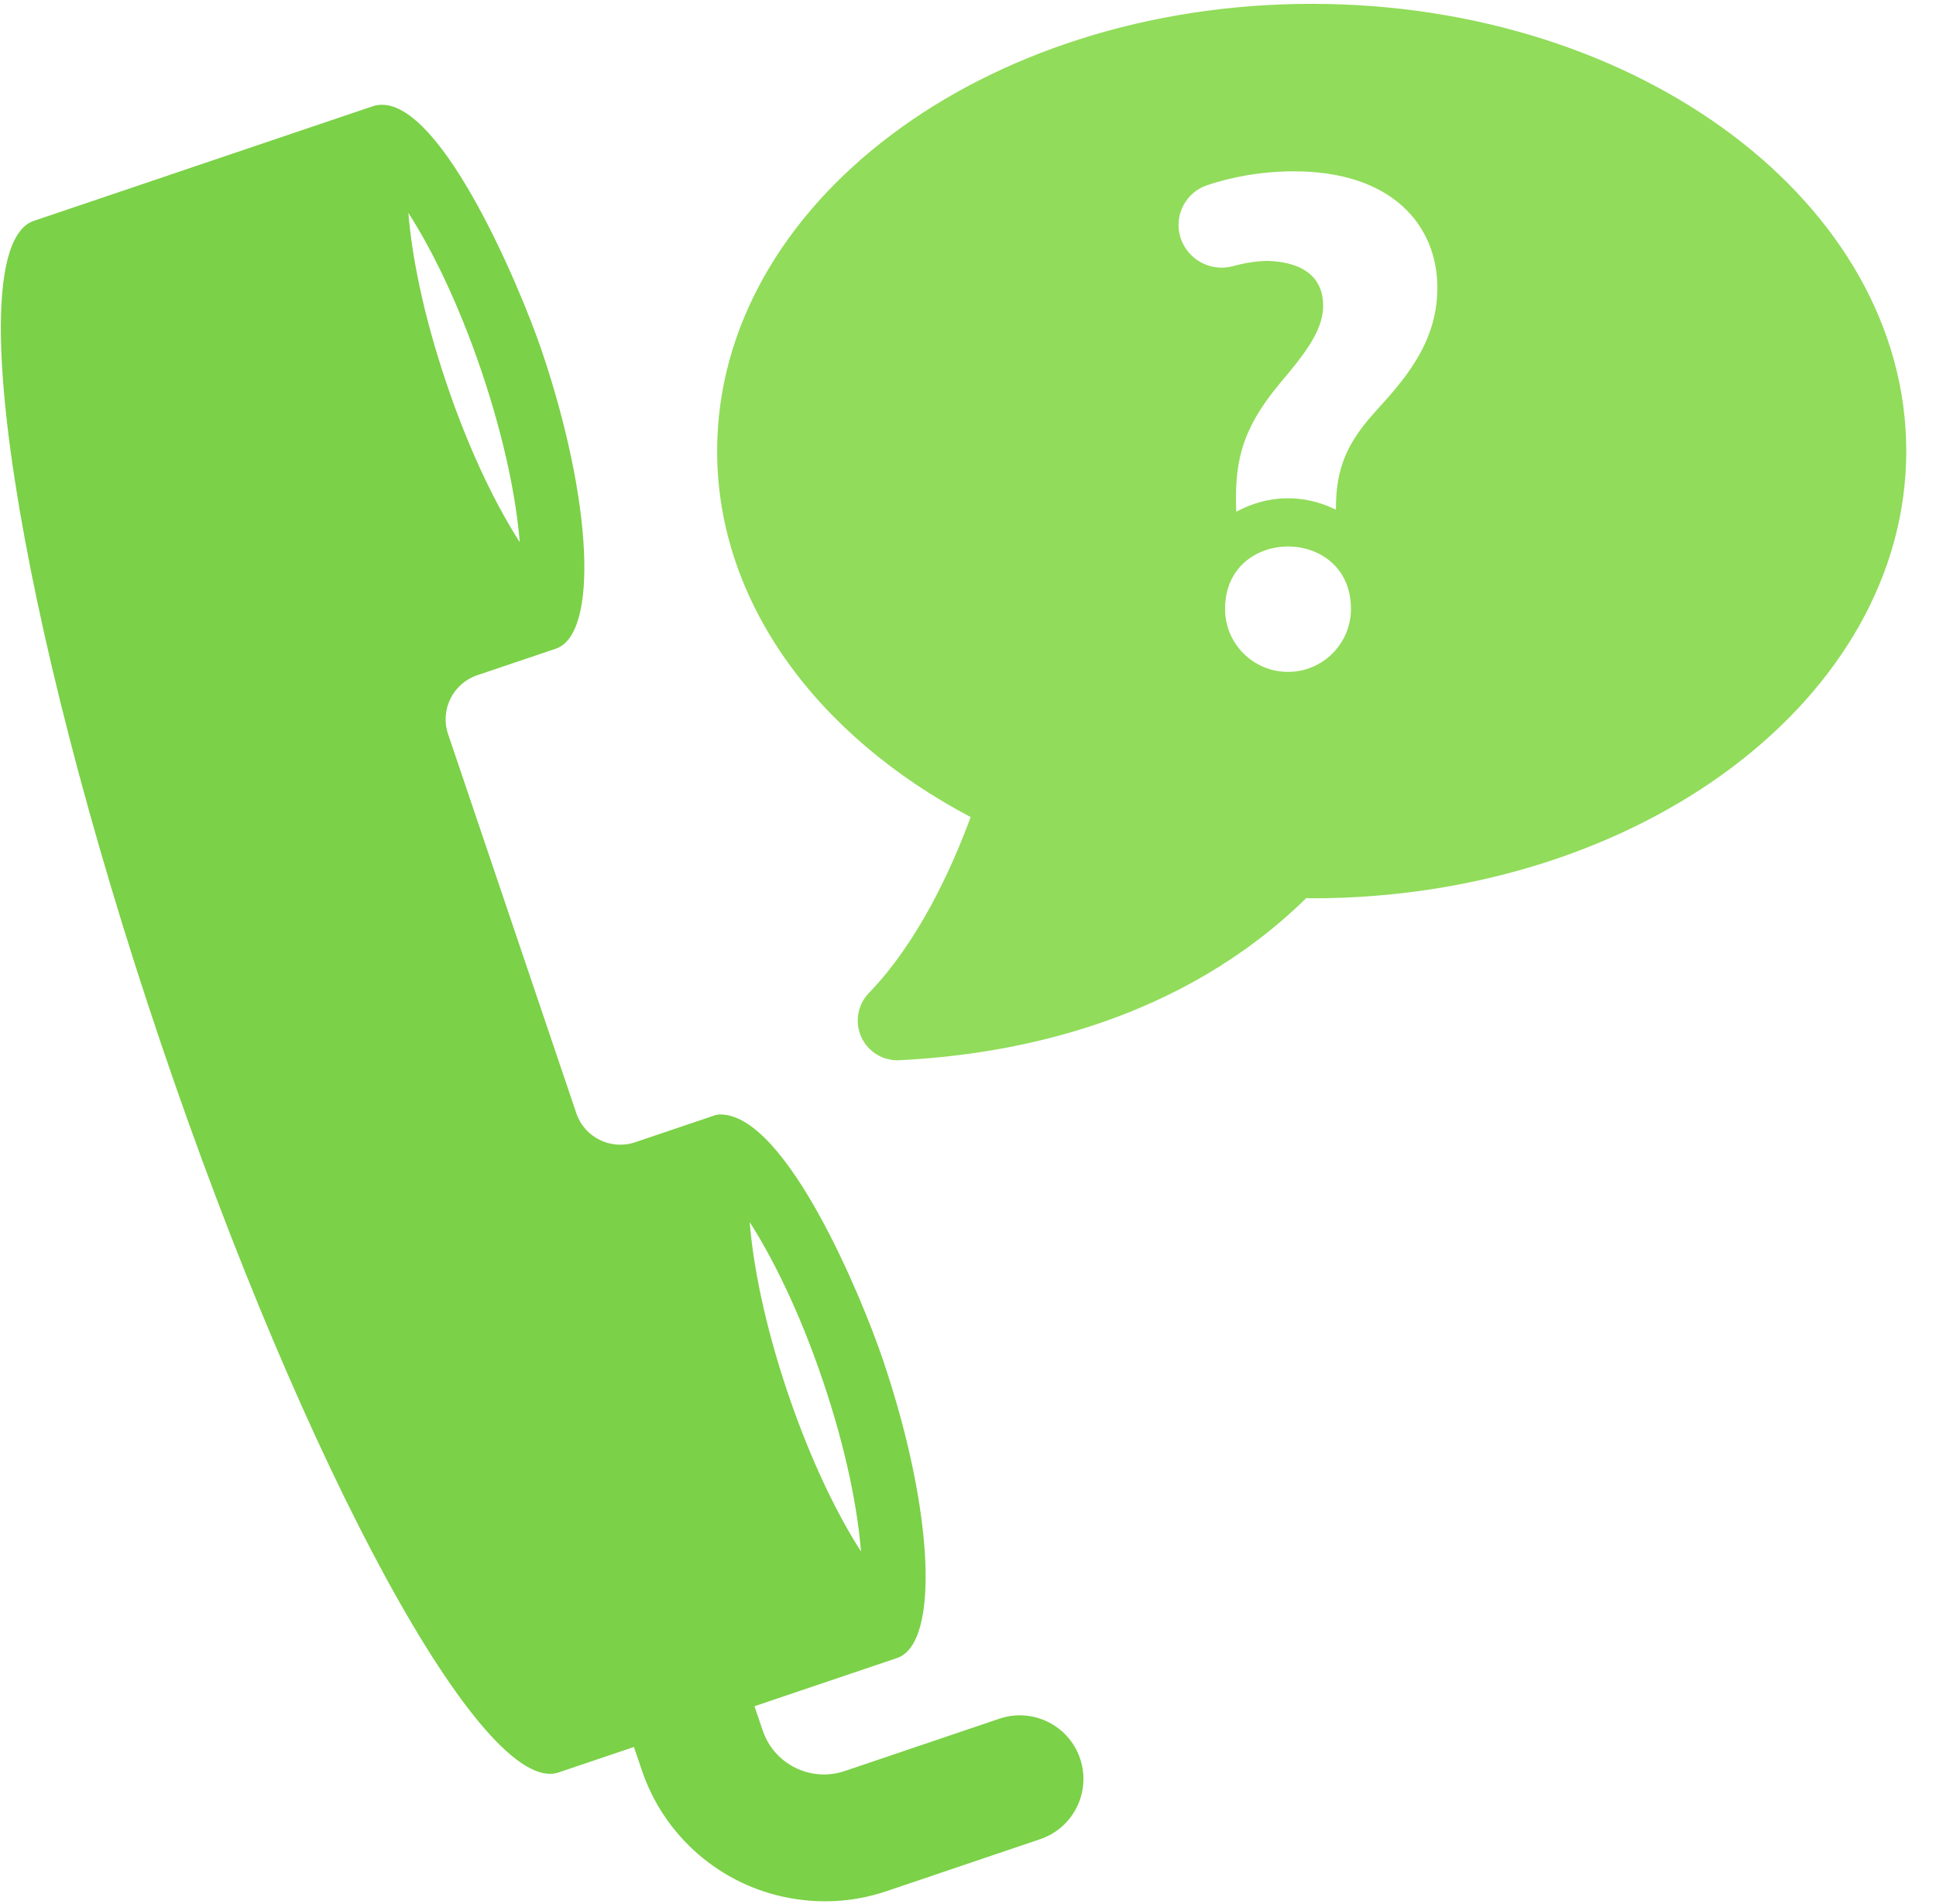 <?xml version="1.0" encoding="UTF-8" standalone="no"?>
<svg width="61px" height="60px" viewBox="0 0 61 60" version="1.1" xmlns="http://www.w3.org/2000/svg" xmlns:xlink="http://www.w3.org/1999/xlink" xmlns:sketch="http://www.bohemiancoding.com/sketch/ns">
    <!-- Generator: Sketch 3.5.2 (25235) - http://www.bohemiancoding.com/sketch -->
    <title>icon-f3</title>
    <desc>Created with Sketch.</desc>
    <defs></defs>
    <g id="Page-1" stroke="none" stroke-width="1" fill="none" fill-rule="evenodd" sketch:type="MSPage">
        <g id="icon-f3" sketch:type="MSLayerGroup" transform="translate(0.027, 0)">
            <g id="Capa_1">
                <g id="g3" sketch:type="MSShapeGroup">
                    <path d="M31.46,54.161 L26.588,55.81 C25.523,56.17 24.366,55.599 24.006,54.535 L23.745,53.767 L24.377,53.554 L24.377,53.553 L28.238,52.248 C29.592,51.79 29.396,47.593 27.801,42.875 C27.122,40.861 24.765,35.175 22.698,35.12 C22.62,35.118 22.541,35.129 22.469,35.154 L22.457,35.158 C22.455,35.158 22.455,35.16 22.455,35.16 L19.985,35.995 C19.219,36.254 18.389,35.843 18.131,35.078 L14.091,23.133 C13.832,22.368 14.244,21.538 15.009,21.278 L17.481,20.443 L17.483,20.443 L17.483,20.442 L17.485,20.442 C18.84,19.979 18.642,15.785 17.047,11.067 C16.362,9.036 13.69,2.677 11.705,3.352 C11.705,3.352 11.705,3.353 11.703,3.353 L5.314,5.513 L5.314,5.514 L1.041,6.959 C-1.318,7.755 0.469,19.348 5.034,32.851 C9.599,46.353 15.213,56.651 17.571,55.854 L19.948,55.051 L20.197,55.787 C20.899,57.87 22.683,59.414 24.844,59.81 C25.002,59.839 25.161,59.862 25.317,59.879 C26.198,59.974 27.073,59.877 27.913,59.593 L32.746,57.957 C33.796,57.603 34.357,56.467 34.005,55.419 C33.651,54.371 32.515,53.806 31.466,54.159 L31.46,54.161 L31.46,54.161 Z M15.148,11.709 C15.902,13.942 16.244,15.792 16.35,17.085 C15.647,15.993 14.796,14.316 14.042,12.083 C13.286,9.851 12.944,8.001 12.84,6.708 C13.541,7.798 14.392,9.476 15.148,11.709 L15.148,11.709 Z M25.903,43.517 C26.658,45.749 26.999,47.6 27.102,48.893 C26.402,47.802 25.55,46.124 24.794,43.891 C24.039,41.657 23.698,39.805 23.595,38.512 C24.295,39.604 25.147,41.281 25.903,43.517 L25.903,43.517 Z" id="path5" fill="#7BD147"></path>
                    <path d="M41.302,0.121 C30.957,0.121 22.569,6.432 22.569,14.214 C22.569,18.987 25.732,23.2 30.557,25.748 C29.919,27.476 28.876,29.711 27.349,31.293 C26.993,31.662 26.899,32.211 27.11,32.678 C27.322,33.145 27.798,33.436 28.311,33.41 C31.977,33.231 37.156,32.195 41.132,28.301 C41.189,28.302 41.244,28.308 41.302,28.308 C51.648,28.308 60.036,21.998 60.036,14.214 C60.035,6.432 51.647,0.121 41.302,0.121 L41.302,0.121 Z M40.556,21.173 C39.46,21.173 38.572,20.284 38.572,19.189 C38.572,16.569 42.539,16.563 42.539,19.189 C42.539,20.284 41.65,21.173 40.556,21.173 L40.556,21.173 Z M43.262,13.021 C42.279,14.114 42.066,14.956 42.066,16.06 C41.073,15.578 39.973,15.565 38.924,16.126 C38.875,14.661 39.027,13.604 40.3,12.08 C41.052,11.186 41.664,10.433 41.664,9.634 C41.664,8.81 41.122,8.269 39.946,8.222 C39.591,8.222 39.204,8.281 38.828,8.386 C38.121,8.581 37.385,8.181 37.166,7.48 C36.953,6.794 37.327,6.064 38.008,5.836 C38.771,5.58 39.709,5.399 40.746,5.399 C43.851,5.399 45.262,7.116 45.262,9.069 C45.262,10.857 44.156,12.033 43.262,13.021 L43.262,13.021 Z" id="path7" fill="#91DC5A"></path>
                </g>
                <g id="g9"></g>
                <g id="g11"></g>
                <g id="g13"></g>
                <g id="g15"></g>
                <g id="g17"></g>
                <g id="g19"></g>
                <g id="g21"></g>
                <g id="g23"></g>
                <g id="g25"></g>
                <g id="g27"></g>
                <g id="g29"></g>
                <g id="g31"></g>
                <g id="g33"></g>
                <g id="g35"></g>
                <g id="g37"></g>
            </g>
        </g>
    </g>
</svg>